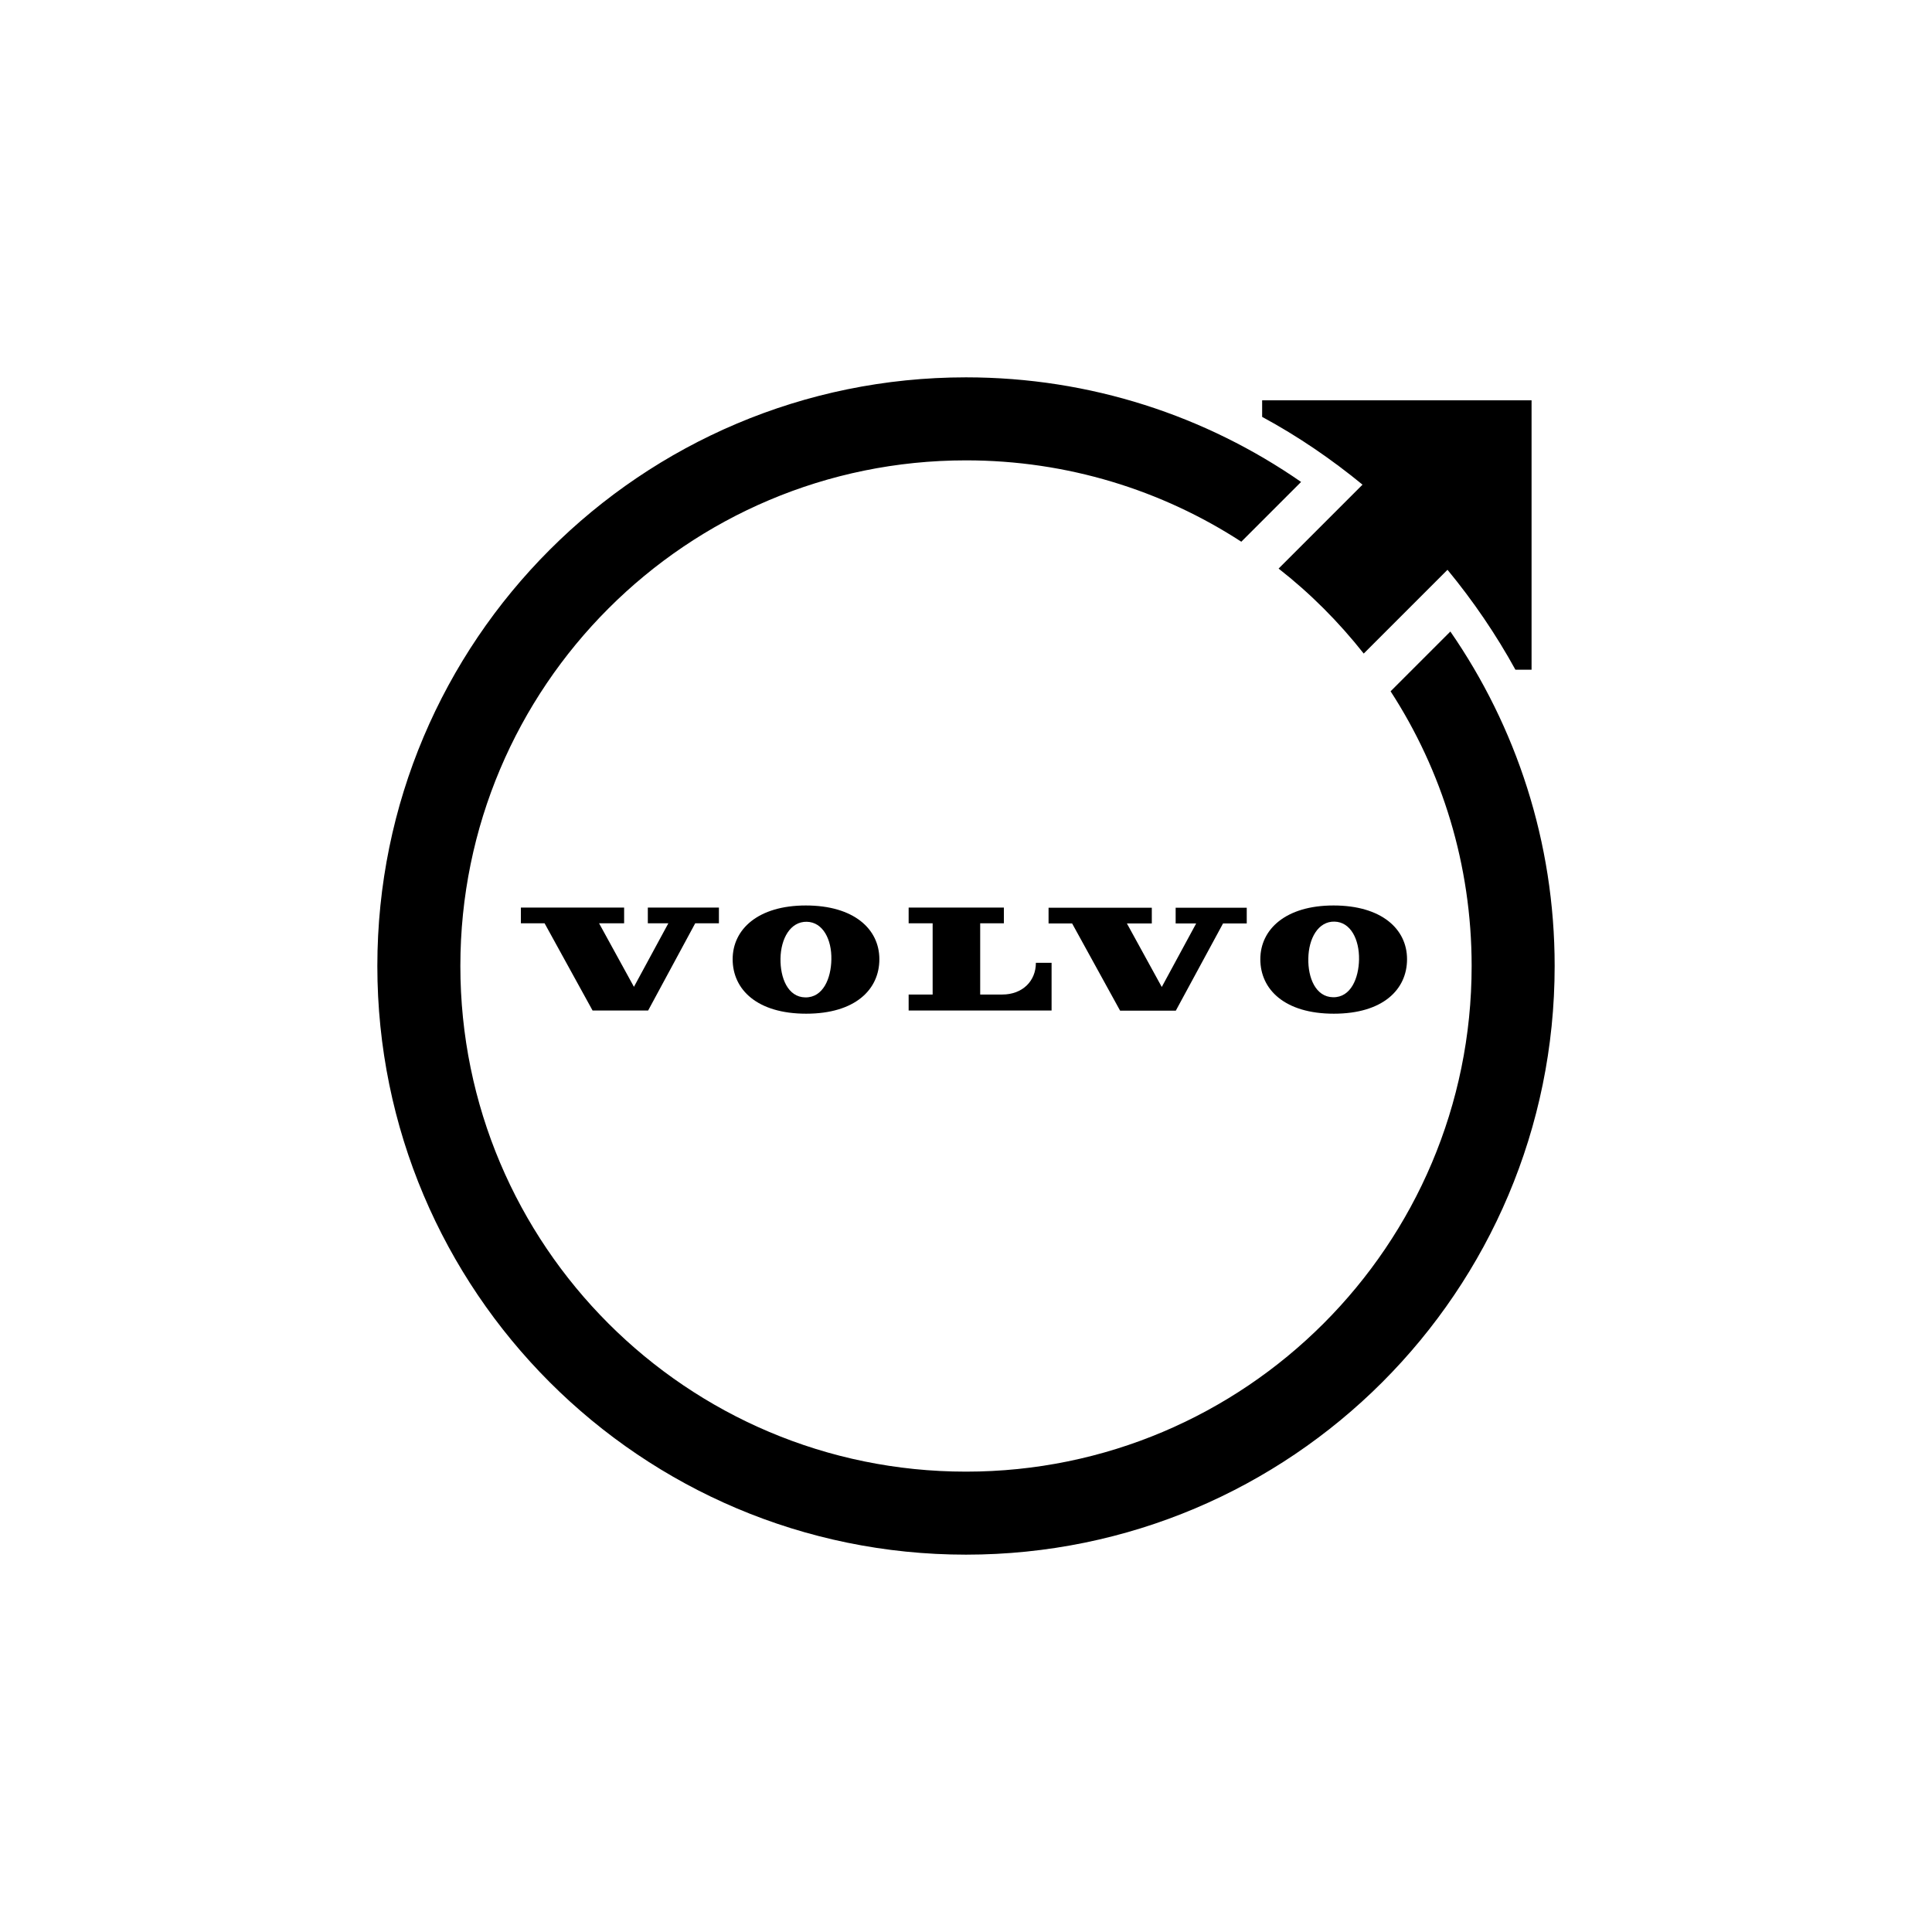 <?xml version="1.0" encoding="UTF-8"?>
<svg xmlns="http://www.w3.org/2000/svg" id="uuid-594be85f-83b3-47c3-94d6-3cbd98dd1fb1" viewBox="0 0 128 128">
  <defs>
    <style>.uuid-8f3bfc4a-8659-4cac-b978-4157bf846a48{stroke-width:0px;}</style>
  </defs>
  <path class="uuid-8f3bfc4a-8659-4cac-b978-4157bf846a48" d="m60.2,66.95h9.47v-3.16h-1.04c0,1.21-.89,2.1-2.23,2.1h-1.46v-4.72h1.57v-1.04h-6.31v1.04h1.59v4.72s-1.59,0-1.59,0v1.06Zm0,0"></path>
  <path class="uuid-8f3bfc4a-8659-4cac-b978-4157bf846a48" d="m74.22,66.96h3.68s3.13-5.78,3.13-5.78h1.57v-1.04h-4.71v1.04h1.36l-2.28,4.21-2.31-4.21h1.65v-1.04h-6.84v1.04s1.56,0,1.56,0l3.18,5.78Zm0,0"></path>
  <path class="uuid-8f3bfc4a-8659-4cac-b978-4157bf846a48" d="m41.35,60.13h-6.84v1.04s1.57,0,1.57,0l3.18,5.78h3.68s3.12-5.78,3.12-5.78h1.57v-1.04h-4.71v1.04h1.36l-2.28,4.21-2.31-4.21h1.66v-1.04Zm0,0"></path>
  <path class="uuid-8f3bfc4a-8659-4cac-b978-4157bf846a48" d="m48.54,63.55c0,2.01,1.62,3.61,4.87,3.61s4.85-1.6,4.85-3.61-1.7-3.56-4.87-3.56-4.85,1.58-4.85,3.56h0Zm6.54.02c-.02,1.24-.54,2.53-1.73,2.51-1.16-.02-1.66-1.3-1.64-2.57.02-1.32.65-2.46,1.74-2.44,1.08.02,1.66,1.19,1.63,2.5h0Zm0,0"></path>
  <path class="uuid-8f3bfc4a-8659-4cac-b978-4157bf846a48" d="m83.5,63.55c0,2.01,1.62,3.61,4.87,3.61s4.85-1.6,4.85-3.61-1.7-3.56-4.87-3.56-4.85,1.58-4.85,3.56h0Zm4.91-2.49c1.08.02,1.65,1.19,1.63,2.5-.02,1.24-.54,2.53-1.72,2.51-1.16-.02-1.67-1.3-1.64-2.57.02-1.32.65-2.47,1.74-2.44h0Zm0,0"></path>
  <path class="uuid-8f3bfc4a-8659-4cac-b978-4157bf846a48" d="m96.09,41.84l-3.96,3.96c3.4,5.24,5.37,11.49,5.37,18.2,0,18.5-15,33.5-33.5,33.5s-33.5-15-33.5-33.5,15-33.5,33.5-33.5c6.72,0,12.99,1.98,18.24,5.39l3.96-3.96c-6.3-4.37-13.95-6.93-22.2-6.93-21.54,0-39,17.46-39,39s17.46,39,39,39,39-17.46,39-39c0-8.23-2.56-15.87-6.91-22.16h0Zm0,0"></path>
  <path class="uuid-8f3bfc4a-8659-4cac-b978-4157bf846a48" d="m83.62,26.53v1.09c2.37,1.28,4.59,2.8,6.65,4.49l-5.56,5.56c2.1,1.64,3.99,3.54,5.64,5.63l5.55-5.55c1.7,2.06,3.22,4.29,4.5,6.62h1.07v-17.85h-17.84Zm0,0"></path>
</svg>
